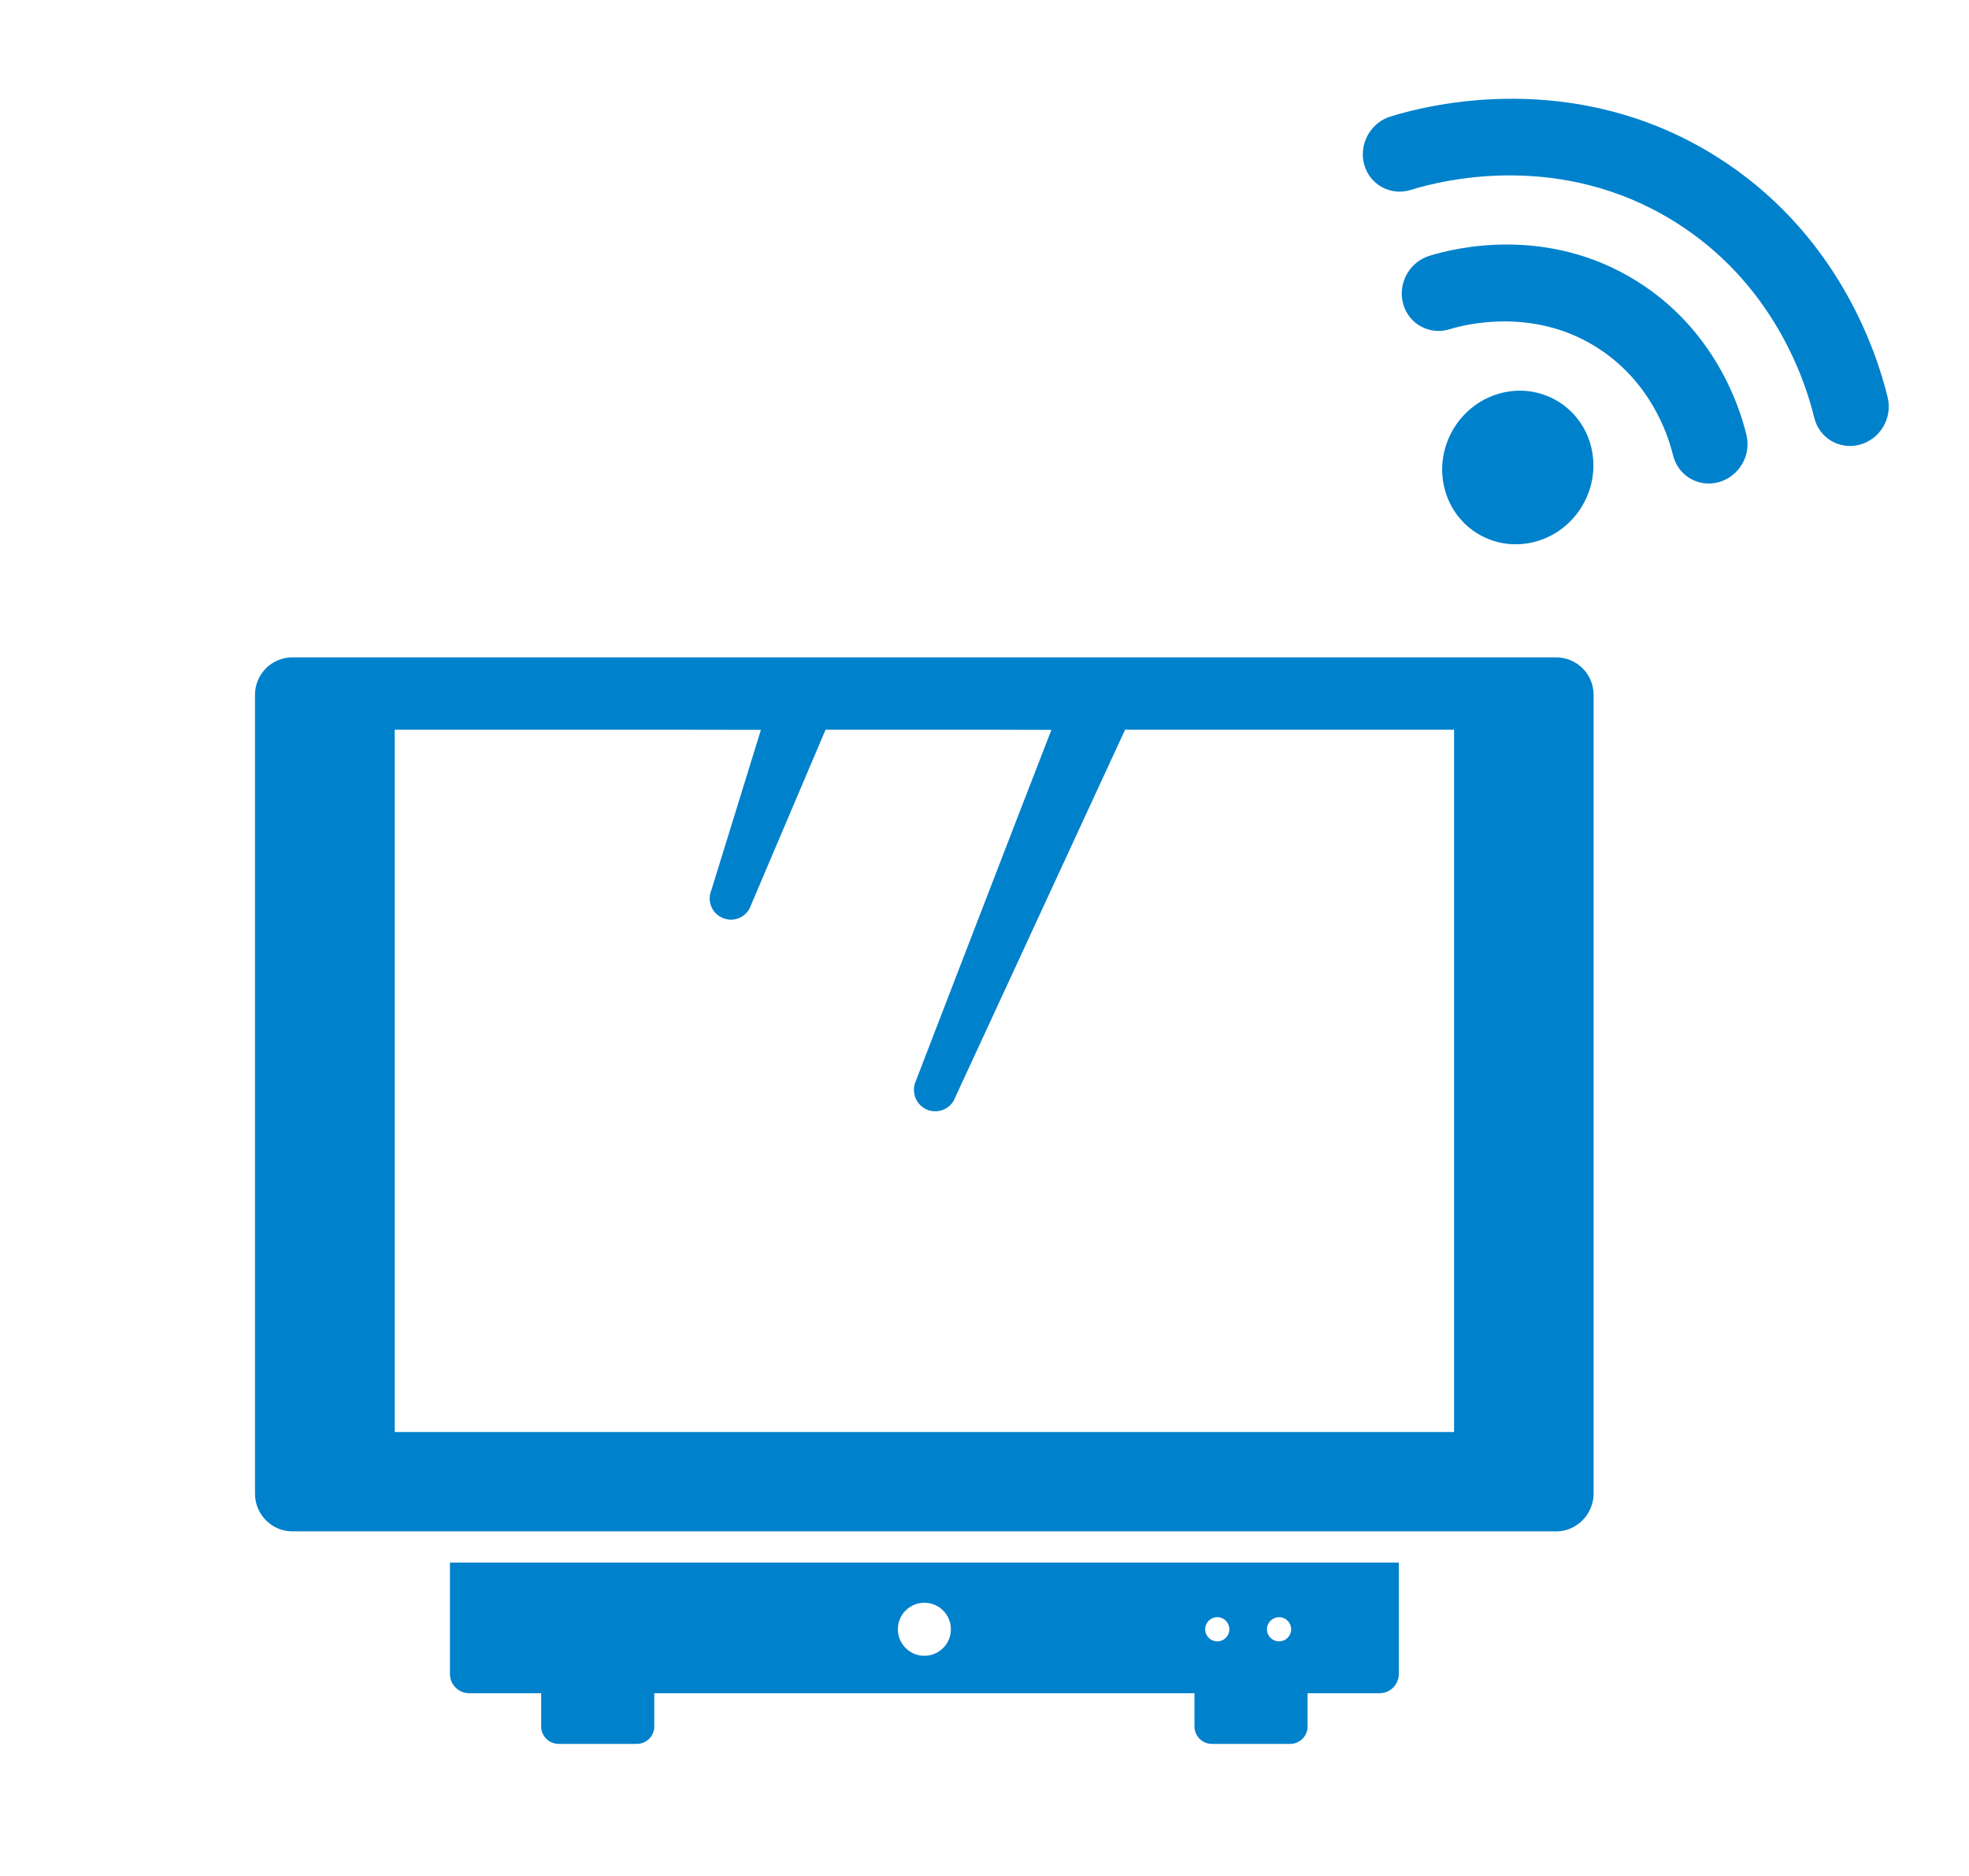 <svg width="169" height="161" viewBox="0 0 169 161" fill="none" xmlns="http://www.w3.org/2000/svg">
<g clip-path="url(#clip0_7127_61127)">
<path d="M117.427 11.543C117.851 10.805 118.535 10.254 119.337 10.005C122.849 8.907 135.241 5.906 147.234 13.383C157.624 19.861 161.038 30.046 162.023 34.124C162.444 35.881 161.374 37.691 159.632 38.166C157.894 38.639 156.145 37.607 155.718 35.856C154.918 32.544 152.148 24.272 143.732 19.026C134.015 12.967 123.947 15.408 121.092 16.3C119.367 16.839 117.575 15.867 117.091 14.129C116.85 13.266 116.971 12.331 117.427 11.543Z" fill="#0081CC"/>
<path d="M120.769 23.499C121.193 22.761 121.877 22.21 122.679 21.961C124.918 21.262 132.818 19.349 140.468 24.119C147.098 28.252 149.275 34.746 149.903 37.346C150.324 39.103 149.253 40.912 147.511 41.387C145.773 41.86 144.024 40.828 143.597 39.077C143.154 37.243 141.621 32.663 136.966 29.761C131.453 26.324 125.56 27.905 124.434 28.257C122.709 28.796 120.917 27.823 120.433 26.085C120.192 25.222 120.314 24.287 120.769 23.499Z" fill="#0081CC"/>
<path d="M123.982 41.916C124.863 45.42 128.393 47.458 131.867 46.469C135.342 45.48 137.444 41.839 136.563 38.335C135.683 34.832 132.152 32.794 128.678 33.783C125.204 34.772 123.101 38.413 123.982 41.916Z" fill="#0081CC"/>
</g>
<g clip-path="url(#clip1_7127_61127)">
<path d="M21.887 59.636V128.212C21.887 129.989 23.323 131.443 25.1 131.443H133.547C134.677 131.443 135.647 130.869 136.221 130.007C136.562 129.504 136.778 128.876 136.778 128.212V59.636C136.778 57.858 135.342 56.423 133.547 56.423H25.1C23.323 56.423 21.887 57.858 21.887 59.636ZM33.879 62.634H58.139L65.309 62.645L61.058 76.403C60.698 77.247 61.022 78.252 61.848 78.701C62.727 79.203 63.84 78.88 64.325 78.001L70.859 62.634H85.098L90.242 62.647C87.114 70.699 78.561 92.901 78.561 92.901C78.255 93.708 78.561 94.659 79.332 95.126C80.194 95.647 81.326 95.359 81.845 94.498C81.845 94.498 92.85 70.694 96.566 62.634H124.754H124.804V122.915H33.879V62.634Z" fill="#0081CC"/>
<path d="M104.016 149.683H110.735C111.56 149.683 112.23 149.014 112.23 148.188V145.335H118.405C119.32 145.335 120.06 144.594 120.06 143.681V134.186V134.157V134.121H38.619V143.681C38.619 144.594 39.36 145.335 40.274 145.335H46.449V148.188C46.449 149.014 47.119 149.683 47.944 149.683H54.663C55.489 149.683 56.158 149.014 56.158 148.188V145.335H102.415H102.521V148.188C102.521 149.014 103.19 149.683 104.016 149.683ZM109.782 138.808C110.356 138.808 110.821 139.272 110.821 139.846C110.821 140.42 110.356 140.885 109.782 140.885C109.208 140.885 108.744 140.42 108.744 139.846C108.744 139.273 109.208 138.808 109.782 138.808ZM104.478 138.808C105.051 138.808 105.516 139.272 105.516 139.846C105.516 140.42 105.051 140.885 104.478 140.885C103.904 140.885 103.44 140.42 103.44 139.846C103.44 139.273 103.904 138.808 104.478 138.808ZM79.339 142.122C78.082 142.122 77.063 141.104 77.063 139.846C77.063 138.589 78.082 137.569 79.339 137.569C80.597 137.569 81.616 138.589 81.616 139.846C81.616 141.104 80.597 142.122 79.339 142.122Z" fill="#0081CC"/>
</g>
<defs>
<clipPath id="clip0_7127_61127">
<rect width="38.297" height="50.83" fill="white" transform="translate(168.111 25.415) rotate(120)"/>
</clipPath>
<clipPath id="clip1_7127_61127">
<rect width="114.891" height="114.891" fill="white" transform="translate(21.887 45.608)"/>
</clipPath>
</defs>
</svg>
